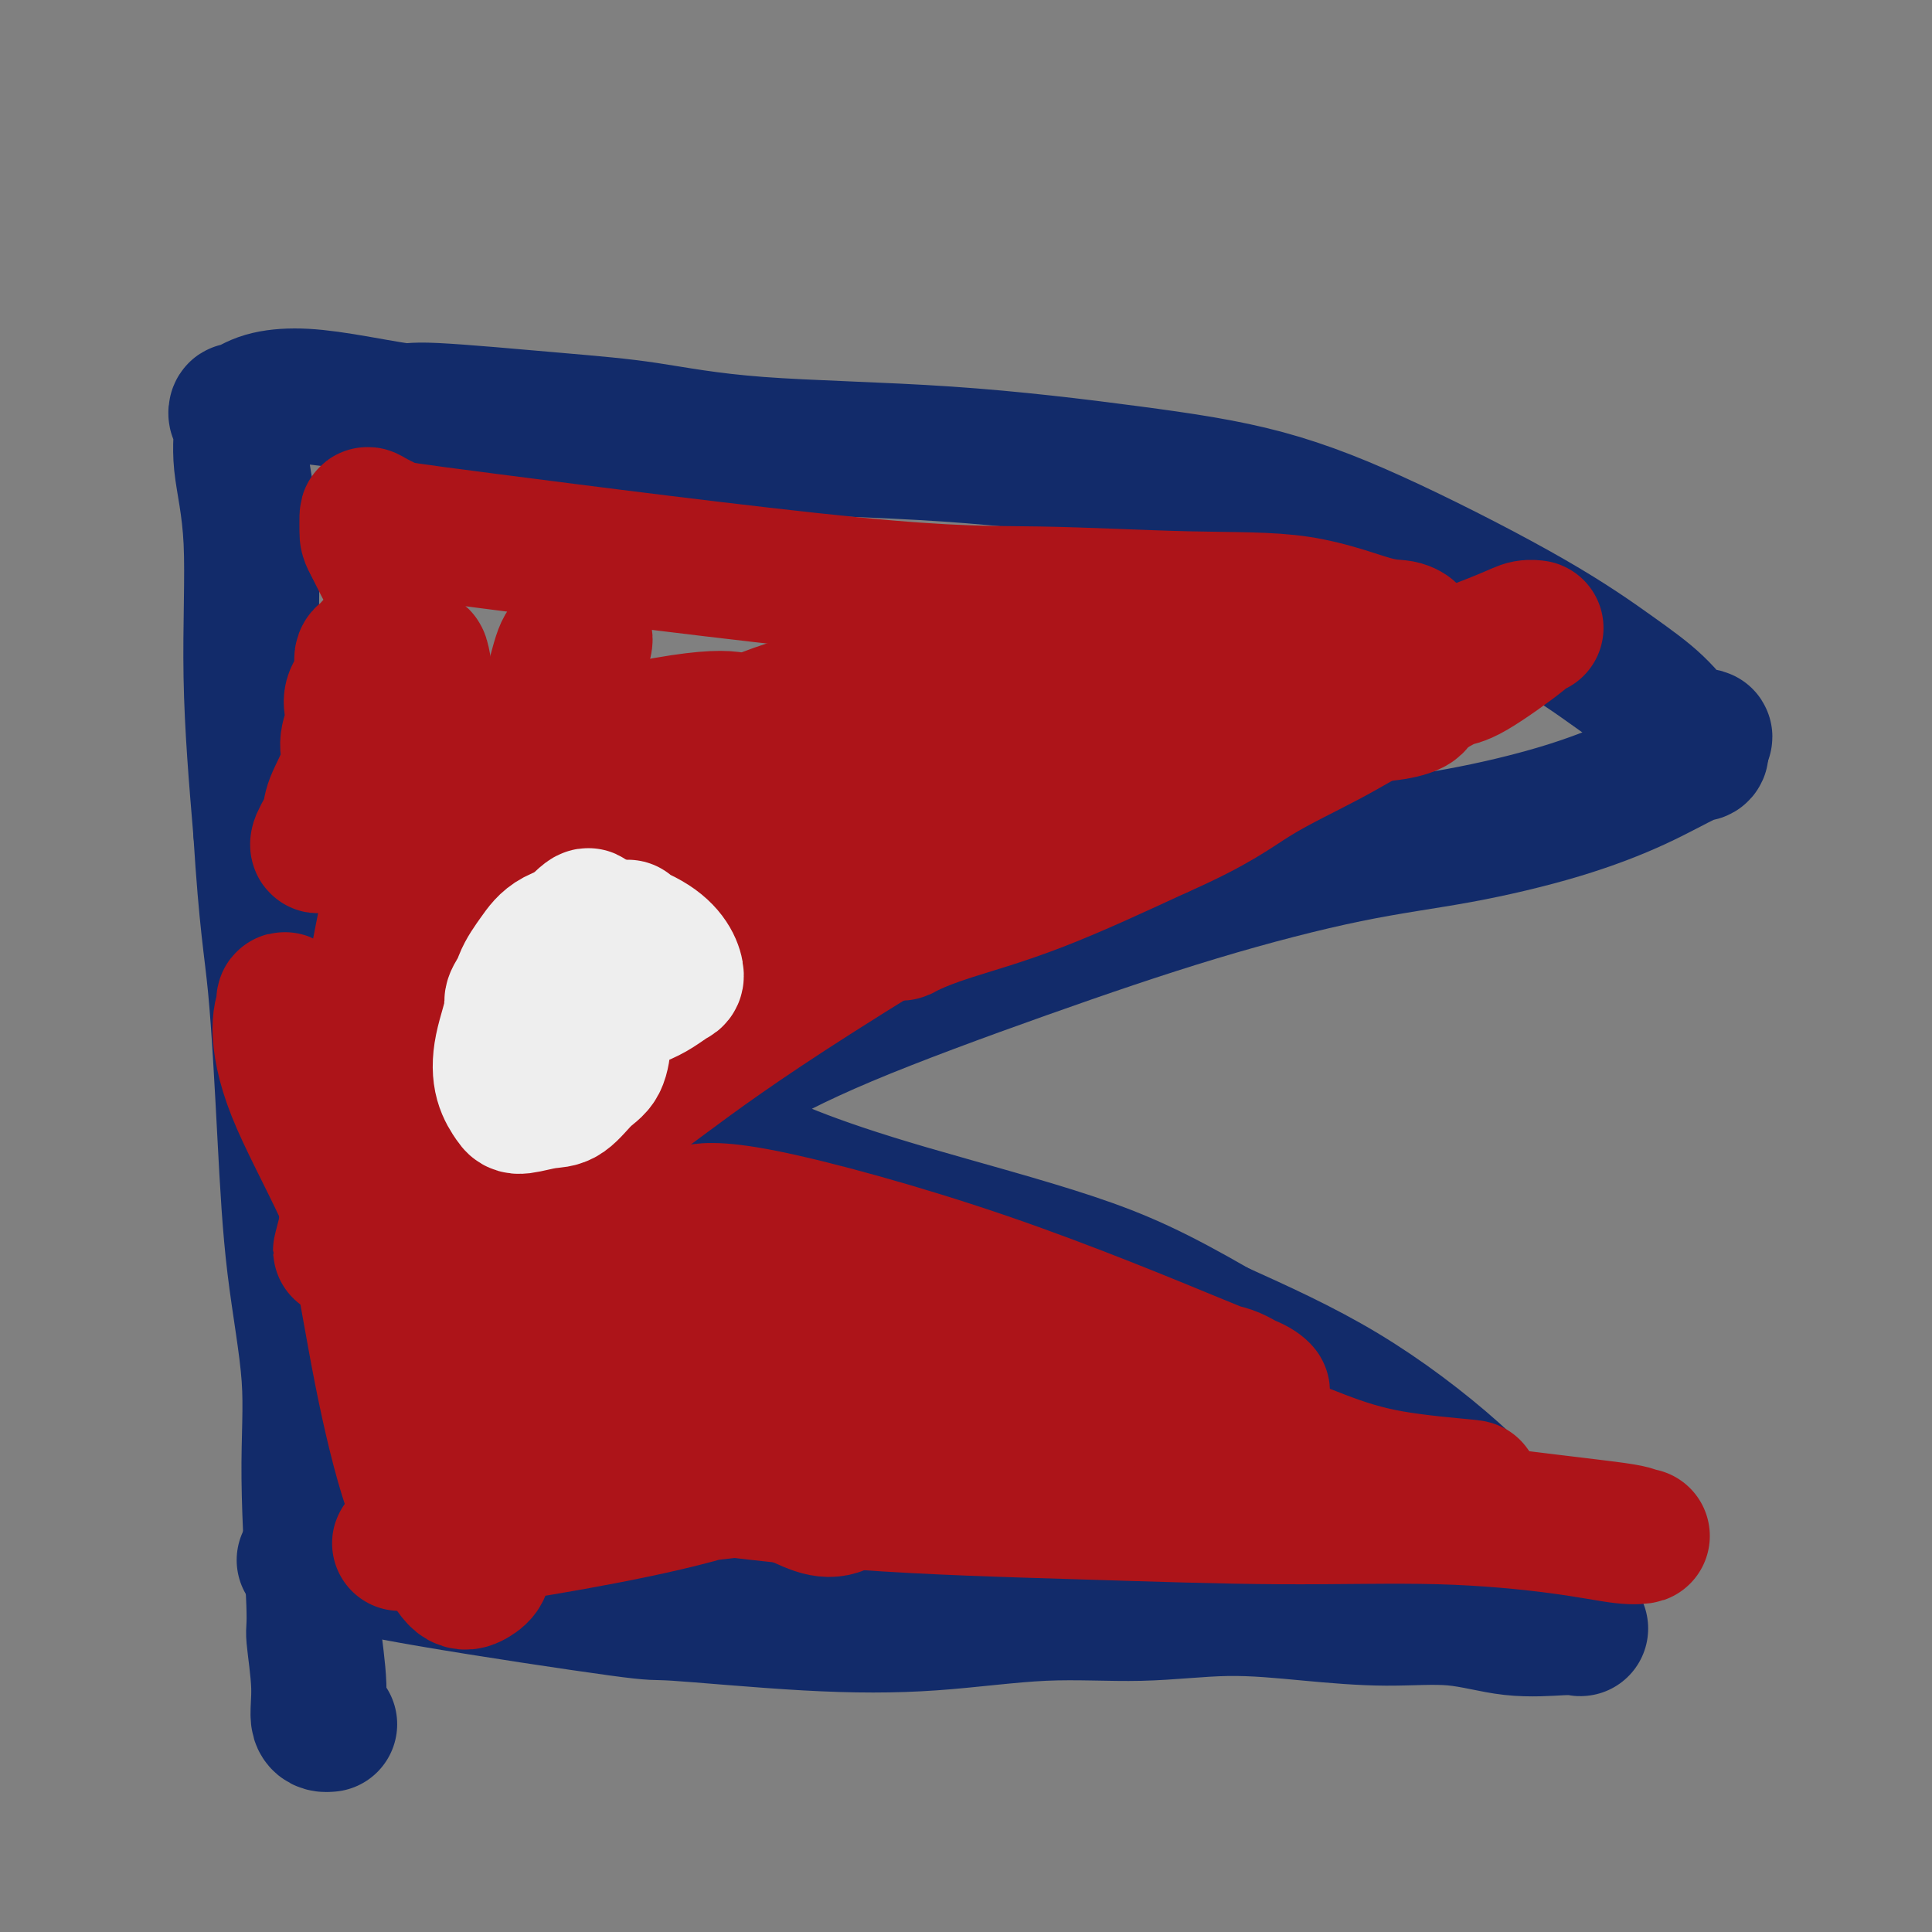 <svg viewBox='0 0 400 400' version='1.1' xmlns='http://www.w3.org/2000/svg' xmlns:xlink='http://www.w3.org/1999/xlink'><rect x="0" y="0" width="400" height="400" fill="#808080" stroke="none"/><g fill='none' stroke='#122B6A' stroke-width='28' stroke-linecap='round' stroke-linejoin='round'><path d='M63,323c0.867,-0.275 1.735,-0.550 5,0c3.265,0.550 8.928,1.925 21,4c12.072,2.075 30.554,4.849 39,6c8.446,1.151 6.855,0.677 12,1c5.145,0.323 17.025,1.441 27,2c9.975,0.559 18.043,0.559 26,0c7.957,-0.559 15.802,-1.676 23,-2c7.198,-0.324 13.750,0.146 20,0c6.250,-0.146 12.197,-0.907 18,-1c5.803,-0.093 11.463,0.483 17,1c5.537,0.517 10.951,0.976 16,1c5.049,0.024 9.735,-0.386 14,0c4.265,0.386 8.111,1.569 12,2c3.889,0.431 7.821,0.109 10,0c2.179,-0.109 2.606,-0.006 3,0c0.394,0.006 0.754,-0.086 1,0c0.246,0.086 0.379,0.349 0,0c-0.379,-0.349 -1.270,-1.309 -3,-4c-1.730,-2.691 -4.299,-7.113 -8,-12c-3.701,-4.887 -8.535,-10.239 -15,-16c-6.465,-5.761 -14.561,-11.932 -23,-17c-8.439,-5.068 -17.219,-9.034 -26,-13'/><path d='M252,275c-12.648,-7.311 -19.767,-10.589 -30,-14c-10.233,-3.411 -23.580,-6.956 -34,-10c-10.420,-3.044 -17.912,-5.589 -24,-8c-6.088,-2.411 -10.771,-4.690 -14,-6c-3.229,-1.310 -5.005,-1.651 -6,-2c-0.995,-0.349 -1.211,-0.707 -1,-1c0.211,-0.293 0.849,-0.522 1,-1c0.151,-0.478 -0.183,-1.207 0,-2c0.183,-0.793 0.885,-1.651 2,-3c1.115,-1.349 2.644,-3.190 7,-6c4.356,-2.810 11.539,-6.589 22,-11c10.461,-4.411 24.198,-9.455 37,-14c12.802,-4.545 24.667,-8.591 36,-12c11.333,-3.409 22.132,-6.182 31,-8c8.868,-1.818 15.805,-2.683 23,-4c7.195,-1.317 14.647,-3.088 21,-5c6.353,-1.912 11.609,-3.965 16,-6c4.391,-2.035 7.919,-4.051 10,-5c2.081,-0.949 2.714,-0.833 3,-1c0.286,-0.167 0.225,-0.619 0,-1c-0.225,-0.381 -0.612,-0.690 -1,-1'/><path d='M351,154c4.172,-2.408 0.602,-1.427 -1,-1c-1.602,0.427 -1.235,0.299 -2,-1c-0.765,-1.299 -2.663,-3.768 -5,-6c-2.337,-2.232 -5.115,-4.228 -9,-7c-3.885,-2.772 -8.879,-6.322 -17,-11c-8.121,-4.678 -19.369,-10.484 -29,-15c-9.631,-4.516 -17.644,-7.742 -26,-10c-8.356,-2.258 -17.056,-3.549 -28,-5c-10.944,-1.451 -24.132,-3.062 -38,-4c-13.868,-0.938 -28.418,-1.202 -39,-2c-10.582,-0.798 -17.198,-2.129 -23,-3c-5.802,-0.871 -10.790,-1.281 -19,-2c-8.210,-0.719 -19.640,-1.746 -25,-2c-5.360,-0.254 -4.648,0.265 -7,0c-2.352,-0.265 -7.768,-1.316 -12,-2c-4.232,-0.684 -7.279,-1.003 -10,-1c-2.721,0.003 -5.117,0.329 -7,1c-1.883,0.671 -3.253,1.688 -4,2c-0.747,0.312 -0.872,-0.081 -1,0c-0.128,0.081 -0.260,0.637 0,1c0.260,0.363 0.912,0.534 1,2c0.088,1.466 -0.389,4.228 0,8c0.389,3.772 1.643,8.554 2,16c0.357,7.446 -0.184,17.556 0,28c0.184,10.444 1.092,21.222 2,32'/><path d='M54,172c1.196,19.181 2.186,23.634 3,32c0.814,8.366 1.452,20.646 2,31c0.548,10.354 1.007,18.784 2,27c0.993,8.216 2.519,16.218 3,23c0.481,6.782 -0.083,12.343 0,21c0.083,8.657 0.814,20.411 1,26c0.186,5.589 -0.174,5.014 0,7c0.174,1.986 0.882,6.532 1,10c0.118,3.468 -0.353,5.857 0,7c0.353,1.143 1.529,1.041 2,1c0.471,-0.041 0.235,-0.020 0,0'/></g>
<g fill='none' stroke='#AD1419' stroke-width='28' stroke-linecap='round' stroke-linejoin='round'><path d='M132,305c0.735,0.444 1.471,0.888 9,2c7.529,1.112 21.853,2.892 37,4c15.147,1.108 31.118,1.544 46,2c14.882,0.456 28.676,0.931 41,1c12.324,0.069 23.179,-0.268 33,0c9.821,0.268 18.609,1.141 25,2c6.391,0.859 10.385,1.702 13,2c2.615,0.298 3.851,0.050 4,0c0.149,-0.050 -0.788,0.100 -1,0c-0.212,-0.100 0.300,-0.448 -3,-1c-3.300,-0.552 -10.414,-1.308 -24,-3c-13.586,-1.692 -33.644,-4.319 -49,-6c-15.356,-1.681 -26.010,-2.414 -38,-3c-11.990,-0.586 -25.318,-1.025 -37,-1c-11.682,0.025 -21.719,0.514 -26,1c-4.281,0.486 -2.806,0.969 -3,1c-0.194,0.031 -2.059,-0.389 1,0c3.059,0.389 11.040,1.586 16,2c4.960,0.414 6.899,0.044 18,0c11.101,-0.044 31.364,0.237 46,0c14.636,-0.237 23.645,-0.991 32,-1c8.355,-0.009 16.057,0.728 20,1c3.943,0.272 4.127,0.078 4,0c-0.127,-0.078 -0.563,-0.039 -1,0'/><path d='M295,308c20.610,0.275 4.135,-0.037 -7,-2c-11.135,-1.963 -16.931,-5.578 -30,-10c-13.069,-4.422 -33.413,-9.651 -50,-14c-16.587,-4.349 -29.418,-7.819 -39,-10c-9.582,-2.181 -15.915,-3.072 -17,-3c-1.085,0.072 3.078,1.106 1,1c-2.078,-0.106 -10.398,-1.351 1,0c11.398,1.351 42.514,5.298 62,8c19.486,2.702 27.342,4.159 32,5c4.658,0.841 6.117,1.068 8,2c1.883,0.932 4.190,2.571 5,3c0.810,0.429 0.122,-0.350 -1,-1c-1.122,-0.650 -2.679,-1.170 -12,-5c-9.321,-3.830 -26.406,-10.970 -44,-17c-17.594,-6.030 -35.697,-10.950 -46,-13c-10.303,-2.050 -12.808,-1.231 -14,-1c-1.192,0.231 -1.073,-0.126 -1,0c0.073,0.126 0.099,0.733 0,1c-0.099,0.267 -0.322,0.192 1,1c1.322,0.808 4.189,2.498 8,5c3.811,2.502 8.567,5.816 12,9c3.433,3.184 5.544,6.237 8,9c2.456,2.763 5.256,5.235 7,8c1.744,2.765 2.431,5.821 3,9c0.569,3.179 1.020,6.480 1,9c-0.020,2.520 -0.510,4.260 -1,6'/><path d='M182,308c0.027,4.054 -1.404,2.188 -3,2c-1.596,-0.188 -3.357,1.300 -5,2c-1.643,0.700 -3.170,0.611 -5,0c-1.830,-0.611 -3.965,-1.744 -7,-3c-3.035,-1.256 -6.969,-2.634 -14,-8c-7.031,-5.366 -17.157,-14.720 -23,-25c-5.843,-10.280 -7.402,-21.486 -8,-30c-0.598,-8.514 -0.236,-14.334 0,-20c0.236,-5.666 0.345,-11.176 0,-15c-0.345,-3.824 -1.144,-5.963 -2,-7c-0.856,-1.037 -1.769,-0.973 -2,0c-0.231,0.973 0.218,2.856 0,4c-0.218,1.144 -1.105,1.549 -2,4c-0.895,2.451 -1.798,6.950 -3,12c-1.202,5.050 -2.703,10.653 -4,16c-1.297,5.347 -2.389,10.439 -3,15c-0.611,4.561 -0.739,8.590 -1,12c-0.261,3.410 -0.653,6.201 -1,8c-0.347,1.799 -0.650,2.607 -1,3c-0.350,0.393 -0.748,0.372 -1,0c-0.252,-0.372 -0.357,-1.096 -1,-5c-0.643,-3.904 -1.822,-10.988 -3,-22c-1.178,-11.012 -2.354,-25.954 -3,-40c-0.646,-14.046 -0.761,-27.198 -1,-38c-0.239,-10.802 -0.603,-19.254 -1,-24c-0.397,-4.746 -0.828,-5.784 -1,-6c-0.172,-0.216 -0.086,0.392 0,1'/><path d='M87,144c-0.517,-16.352 1.192,-3.730 2,4c0.808,7.730 0.715,10.570 1,20c0.285,9.430 0.949,25.450 1,39c0.051,13.550 -0.510,24.628 -1,35c-0.490,10.372 -0.907,20.036 0,31c0.907,10.964 3.139,23.227 4,28c0.861,4.773 0.349,2.055 0,1c-0.349,-1.055 -0.537,-0.447 -1,-1c-0.463,-0.553 -1.201,-2.268 -3,-7c-1.799,-4.732 -4.661,-12.479 -8,-21c-3.339,-8.521 -7.157,-17.814 -11,-26c-3.843,-8.186 -7.711,-15.265 -10,-21c-2.289,-5.735 -2.999,-10.125 -3,-13c-0.001,-2.875 0.707,-4.236 1,-5c0.293,-0.764 0.170,-0.932 0,-1c-0.170,-0.068 -0.389,-0.037 0,1c0.389,1.037 1.386,3.080 3,7c1.614,3.920 3.845,9.715 6,17c2.155,7.285 4.232,16.058 6,25c1.768,8.942 3.225,18.054 5,27c1.775,8.946 3.866,17.726 6,24c2.134,6.274 4.309,10.040 6,13c1.691,2.960 2.896,5.113 4,6c1.104,0.887 2.105,0.508 3,0c0.895,-0.508 1.684,-1.145 2,-2c0.316,-0.855 0.158,-1.927 0,-3'/><path d='M100,322c1.155,-5.609 1.543,-17.132 2,-25c0.457,-7.868 0.984,-12.080 2,-17c1.016,-4.920 2.521,-10.547 3,-15c0.479,-4.453 -0.068,-7.733 0,-10c0.068,-2.267 0.749,-3.523 1,-3c0.251,0.523 0.071,2.823 0,4c-0.071,1.177 -0.032,1.231 0,3c0.032,1.769 0.058,5.252 0,9c-0.058,3.748 -0.200,7.762 0,12c0.200,4.238 0.743,8.699 1,12c0.257,3.301 0.228,5.443 0,7c-0.228,1.557 -0.656,2.529 -1,3c-0.344,0.471 -0.604,0.439 -1,-1c-0.396,-1.439 -0.927,-4.286 -2,-11c-1.073,-6.714 -2.686,-17.294 -4,-30c-1.314,-12.706 -2.328,-27.537 -4,-40c-1.672,-12.463 -4.002,-22.559 -6,-33c-1.998,-10.441 -3.663,-21.227 -5,-30c-1.337,-8.773 -2.347,-15.534 -3,-21c-0.653,-5.466 -0.948,-9.637 -1,-12c-0.052,-2.363 0.138,-2.918 0,-3c-0.138,-0.082 -0.604,0.308 -1,0c-0.396,-0.308 -0.722,-1.314 -1,-2c-0.278,-0.686 -0.508,-1.053 -1,-2c-0.492,-0.947 -1.246,-2.473 -2,-4'/><path d='M77,113c-0.999,-1.743 -0.995,-2.100 -1,-3c-0.005,-0.900 -0.018,-2.342 0,-3c0.018,-0.658 0.068,-0.531 1,0c0.932,0.531 2.745,1.467 4,2c1.255,0.533 1.952,0.665 20,3c18.048,2.335 53.446,6.875 75,9c21.554,2.125 29.262,1.836 39,2c9.738,0.164 21.504,0.780 31,1c9.496,0.220 16.722,0.044 23,1c6.278,0.956 11.607,3.043 15,4c3.393,0.957 4.850,0.785 6,1c1.150,0.215 1.993,0.819 2,1c0.007,0.181 -0.822,-0.060 -1,0c-0.178,0.060 0.295,0.419 0,1c-0.295,0.581 -1.357,1.382 -2,2c-0.643,0.618 -0.868,1.052 -2,2c-1.132,0.948 -3.173,2.410 -12,7c-8.827,4.590 -24.441,12.309 -41,21c-16.559,8.691 -34.063,18.353 -47,26c-12.937,7.647 -21.306,13.278 -30,19c-8.694,5.722 -17.712,11.534 -22,15c-4.288,3.466 -3.847,4.587 -4,5c-0.153,0.413 -0.901,0.118 -1,0c-0.099,-0.118 0.450,-0.059 1,0'/><path d='M131,229c-8.431,5.735 -1.510,0.572 6,-5c7.510,-5.572 15.609,-11.555 32,-22c16.391,-10.445 41.073,-25.353 58,-35c16.927,-9.647 26.097,-14.034 37,-17c10.903,-2.966 23.538,-4.510 28,-5c4.462,-0.490 0.749,0.076 -1,0c-1.749,-0.076 -1.536,-0.793 -3,-1c-1.464,-0.207 -4.605,0.095 -14,2c-9.395,1.905 -25.042,5.411 -46,11c-20.958,5.589 -47.225,13.261 -67,19c-19.775,5.739 -33.057,9.547 -39,12c-5.943,2.453 -4.546,3.553 -4,4c0.546,0.447 0.243,0.240 0,0c-0.243,-0.240 -0.424,-0.515 2,-1c2.424,-0.485 7.452,-1.182 20,-5c12.548,-3.818 32.615,-10.758 53,-18c20.385,-7.242 41.088,-14.788 56,-18c14.912,-3.212 24.031,-2.091 31,-2c6.969,0.091 11.787,-0.850 13,-2c1.213,-1.150 -1.178,-2.510 -2,-3c-0.822,-0.490 -0.076,-0.111 0,0c0.076,0.111 -0.518,-0.047 -1,0c-0.482,0.047 -0.852,0.299 -3,0c-2.148,-0.299 -6.074,-1.150 -10,-2'/><path d='M277,141c-20.282,0.287 -62.986,3.505 -84,5c-21.014,1.495 -20.337,1.268 -32,4c-11.663,2.732 -35.668,8.423 -45,11c-9.332,2.577 -3.993,2.040 -3,2c0.993,-0.040 -2.359,0.416 2,0c4.359,-0.416 16.430,-1.706 21,-2c4.570,-0.294 1.640,0.406 23,-3c21.360,-3.406 67.009,-10.918 87,-14c19.991,-3.082 14.323,-1.733 16,-1c1.677,0.733 10.697,0.850 16,0c5.303,-0.850 6.888,-2.665 8,-3c1.112,-0.335 1.750,0.812 2,1c0.250,0.188 0.111,-0.581 -1,-1c-1.111,-0.419 -3.194,-0.487 -5,-1c-1.806,-0.513 -3.335,-1.471 -5,-2c-1.665,-0.529 -3.465,-0.629 -7,0c-3.535,0.629 -8.805,1.986 -18,4c-9.195,2.014 -22.315,4.683 -33,7c-10.685,2.317 -18.934,4.280 -24,6c-5.066,1.720 -6.950,3.197 -8,4c-1.050,0.803 -1.265,0.934 -1,1c0.265,0.066 1.009,0.069 1,0c-0.009,-0.069 -0.772,-0.211 5,-2c5.772,-1.789 18.078,-5.225 31,-9c12.922,-3.775 26.461,-7.887 40,-12'/><path d='M263,136c11.821,-2.889 3.374,0.887 0,2c-3.374,1.113 -1.674,-0.438 -1,-1c0.674,-0.562 0.322,-0.137 0,0c-0.322,0.137 -0.614,-0.015 -4,0c-3.386,0.015 -9.867,0.197 -25,1c-15.133,0.803 -38.917,2.228 -55,5c-16.083,2.772 -24.465,6.892 -31,11c-6.535,4.108 -11.224,8.205 -16,12c-4.776,3.795 -9.638,7.289 -13,9c-3.362,1.711 -5.223,1.639 -7,2c-1.777,0.361 -3.469,1.154 -4,1c-0.531,-0.154 0.098,-1.256 0,-1c-0.098,0.256 -0.925,1.870 -1,-1c-0.075,-2.870 0.600,-10.223 2,-16c1.400,-5.777 3.523,-9.978 5,-14c1.477,-4.022 2.308,-7.864 3,-10c0.692,-2.136 1.243,-2.567 2,-3c0.757,-0.433 1.718,-0.867 2,-1c0.282,-0.133 -0.114,0.034 0,0c0.114,-0.034 0.740,-0.268 1,0c0.260,0.268 0.155,1.040 -1,4c-1.155,2.960 -3.361,8.109 -9,18c-5.639,9.891 -14.713,24.523 -20,35c-5.287,10.477 -6.788,16.798 -9,24c-2.212,7.202 -5.134,15.285 -7,22c-1.866,6.715 -2.676,12.061 -3,15c-0.324,2.939 -0.162,3.469 0,4'/><path d='M72,254c-2.921,9.950 -0.724,2.326 0,-1c0.724,-3.326 -0.025,-2.354 0,-6c0.025,-3.646 0.825,-11.908 2,-21c1.175,-9.092 2.725,-19.012 4,-26c1.275,-6.988 2.276,-11.042 4,-21c1.724,-9.958 4.172,-25.819 5,-32c0.828,-6.181 0.036,-2.682 0,-2c-0.036,0.682 0.682,-1.453 1,-2c0.318,-0.547 0.234,0.493 0,1c-0.234,0.507 -0.617,0.481 -1,1c-0.383,0.519 -0.766,1.584 -1,5c-0.234,3.416 -0.320,9.183 -1,17c-0.680,7.817 -1.953,17.683 -3,27c-1.047,9.317 -1.867,18.085 -2,27c-0.133,8.915 0.423,17.976 1,26c0.577,8.024 1.177,15.012 2,21c0.823,5.988 1.871,10.978 3,14c1.129,3.022 2.339,4.076 3,5c0.661,0.924 0.773,1.717 1,2c0.227,0.283 0.569,0.057 2,0c1.431,-0.057 3.951,0.057 8,0c4.049,-0.057 9.629,-0.285 16,0c6.371,0.285 13.535,1.081 20,2c6.465,0.919 12.233,1.959 18,3'/><path d='M154,294c12.476,1.234 12.665,1.820 15,3c2.335,1.180 6.815,2.955 10,4c3.185,1.045 5.074,1.360 6,2c0.926,0.640 0.888,1.606 1,2c0.112,0.394 0.373,0.215 0,0c-0.373,-0.215 -1.381,-0.468 -6,0c-4.619,0.468 -12.849,1.656 -24,3c-11.151,1.344 -25.224,2.842 -39,5c-13.776,2.158 -27.255,4.974 -32,6c-4.745,1.026 -0.757,0.262 1,0c1.757,-0.262 1.282,-0.023 3,0c1.718,0.023 5.630,-0.169 12,-1c6.370,-0.831 15.197,-2.301 24,-4c8.803,-1.699 17.582,-3.626 25,-6c7.418,-2.374 13.475,-5.193 18,-7c4.525,-1.807 7.519,-2.601 9,-3c1.481,-0.399 1.449,-0.402 2,0c0.551,0.402 1.684,1.211 -1,0c-2.684,-1.211 -9.184,-4.441 -17,-4c-7.816,0.441 -16.947,4.555 -25,-7c-8.053,-11.555 -15.026,-38.777 -22,-66'/><path d='M114,221c-3.500,-14.156 -1.252,-16.545 0,-21c1.252,-4.455 1.506,-10.974 2,-16c0.494,-5.026 1.228,-8.558 2,-12c0.772,-3.442 1.582,-6.793 2,-9c0.418,-2.207 0.444,-3.272 1,-4c0.556,-0.728 1.642,-1.121 2,-1c0.358,0.121 -0.011,0.757 0,1c0.011,0.243 0.403,0.094 1,0c0.597,-0.094 1.399,-0.133 4,0c2.601,0.133 7.003,0.437 16,-1c8.997,-1.437 22.591,-4.616 33,-7c10.409,-2.384 17.633,-3.972 29,-6c11.367,-2.028 26.878,-4.497 35,-6c8.122,-1.503 8.855,-2.042 10,-2c1.145,0.042 2.701,0.664 3,1c0.299,0.336 -0.660,0.387 -1,1c-0.340,0.613 -0.060,1.790 -2,4c-1.940,2.210 -6.100,5.454 -14,12c-7.900,6.546 -19.539,16.393 -29,23c-9.461,6.607 -16.742,9.973 -20,12c-3.258,2.027 -2.493,2.715 -2,3c0.493,0.285 0.712,0.168 1,0c0.288,-0.168 0.644,-0.385 2,-1c1.356,-0.615 3.711,-1.627 8,-3c4.289,-1.373 10.511,-3.107 18,-6c7.489,-2.893 16.244,-6.947 25,-11'/><path d='M240,172c12.124,-5.343 15.433,-8.199 20,-11c4.567,-2.801 10.392,-5.546 15,-8c4.608,-2.454 7.999,-4.615 11,-6c3.001,-1.385 5.612,-1.993 8,-3c2.388,-1.007 4.554,-2.413 6,-3c1.446,-0.587 2.172,-0.354 5,-2c2.828,-1.646 7.760,-5.170 10,-7c2.240,-1.830 1.790,-1.965 2,-2c0.210,-0.035 1.081,0.032 1,0c-0.081,-0.032 -1.114,-0.161 -2,0c-0.886,0.161 -1.626,0.614 -5,2c-3.374,1.386 -9.383,3.705 -16,6c-6.617,2.295 -13.844,4.566 -21,6c-7.156,1.434 -14.242,2.032 -23,3c-8.758,0.968 -19.187,2.308 -29,3c-9.813,0.692 -19.011,0.736 -28,1c-8.989,0.264 -17.768,0.746 -24,1c-6.232,0.254 -9.918,0.279 -12,0c-2.082,-0.279 -2.559,-0.863 -3,-1c-0.441,-0.137 -0.847,0.171 -1,0c-0.153,-0.171 -0.055,-0.822 0,-1c0.055,-0.178 0.066,0.117 0,0c-0.066,-0.117 -0.210,-0.647 -2,-1c-1.790,-0.353 -5.226,-0.529 -14,1c-8.774,1.529 -22.887,4.765 -37,8'/><path d='M101,158c-10.070,3.232 -16.743,7.312 -22,10c-5.257,2.688 -9.096,3.983 -11,5c-1.904,1.017 -1.872,1.757 -2,2c-0.128,0.243 -0.417,-0.009 0,-1c0.417,-0.991 1.541,-2.719 2,-4c0.459,-1.281 0.253,-2.114 1,-4c0.747,-1.886 2.447,-4.825 3,-7c0.553,-2.175 -0.040,-3.585 0,-5c0.040,-1.415 0.713,-2.835 1,-4c0.287,-1.165 0.190,-2.076 0,-3c-0.190,-0.924 -0.471,-1.860 0,-3c0.471,-1.140 1.695,-2.485 2,-4c0.305,-1.515 -0.308,-3.200 0,-4c0.308,-0.800 1.536,-0.716 2,-1c0.464,-0.284 0.163,-0.935 0,-1c-0.163,-0.065 -0.187,0.458 0,1c0.187,0.542 0.586,1.104 1,4c0.414,2.896 0.842,8.126 1,14c0.158,5.874 0.045,12.393 0,15c-0.045,2.607 -0.023,1.304 0,0'/></g>
<g fill='none' stroke='#EEEEEE' stroke-width='28' stroke-linecap='round' stroke-linejoin='round'><path d='M130,192c-3.689,2.134 -7.379,4.268 -10,6c-2.621,1.732 -4.175,3.062 -5,4c-0.825,0.938 -0.923,1.482 -1,2c-0.077,0.518 -0.135,1.008 0,2c0.135,0.992 0.461,2.484 1,3c0.539,0.516 1.289,0.054 3,0c1.711,-0.054 4.382,0.299 7,0c2.618,-0.299 5.184,-1.251 7,-2c1.816,-0.749 2.884,-1.295 4,-2c1.116,-0.705 2.281,-1.569 3,-2c0.719,-0.431 0.993,-0.428 1,-1c0.007,-0.572 -0.252,-1.718 -1,-3c-0.748,-1.282 -1.985,-2.700 -4,-4c-2.015,-1.300 -4.809,-2.481 -7,-3c-2.191,-0.519 -3.778,-0.375 -6,0c-2.222,0.375 -5.079,0.980 -7,2c-1.921,1.020 -2.905,2.456 -4,4c-1.095,1.544 -2.302,3.195 -3,5c-0.698,1.805 -0.888,3.762 0,6c0.888,2.238 2.855,4.756 3,6c0.145,1.244 -1.530,1.212 0,1c1.530,-0.212 6.265,-0.606 11,-1'/><path d='M122,215c2.685,-0.999 3.898,-3.498 5,-6c1.102,-2.502 2.093,-5.008 2,-7c-0.093,-1.992 -1.270,-3.469 -2,-5c-0.730,-1.531 -1.013,-3.117 -2,-4c-0.987,-0.883 -2.678,-1.064 -3,-2c-0.322,-0.936 0.725,-2.628 -2,0c-2.725,2.628 -9.221,9.576 -12,13c-2.779,3.424 -1.841,3.325 -2,5c-0.159,1.675 -1.414,5.125 -2,8c-0.586,2.875 -0.503,5.177 0,7c0.503,1.823 1.425,3.169 2,4c0.575,0.831 0.802,1.147 2,1c1.198,-0.147 3.368,-0.758 5,-1c1.632,-0.242 2.725,-0.114 4,-1c1.275,-0.886 2.732,-2.787 4,-4c1.268,-1.213 2.348,-1.737 3,-3c0.652,-1.263 0.876,-3.265 1,-5c0.124,-1.735 0.148,-3.202 0,-4c-0.148,-0.798 -0.467,-0.927 -1,-1c-0.533,-0.073 -1.280,-0.090 -2,0c-0.720,0.090 -1.412,0.286 -3,1c-1.588,0.714 -4.072,1.945 -6,3c-1.928,1.055 -3.300,1.932 -4,3c-0.700,1.068 -0.727,2.326 -1,3c-0.273,0.674 -0.792,0.764 -1,1c-0.208,0.236 -0.104,0.618 0,1'/><path d='M107,222c-0.089,0.778 0.689,0.222 1,0c0.311,-0.222 0.156,-0.111 0,0'/></g>
</svg>